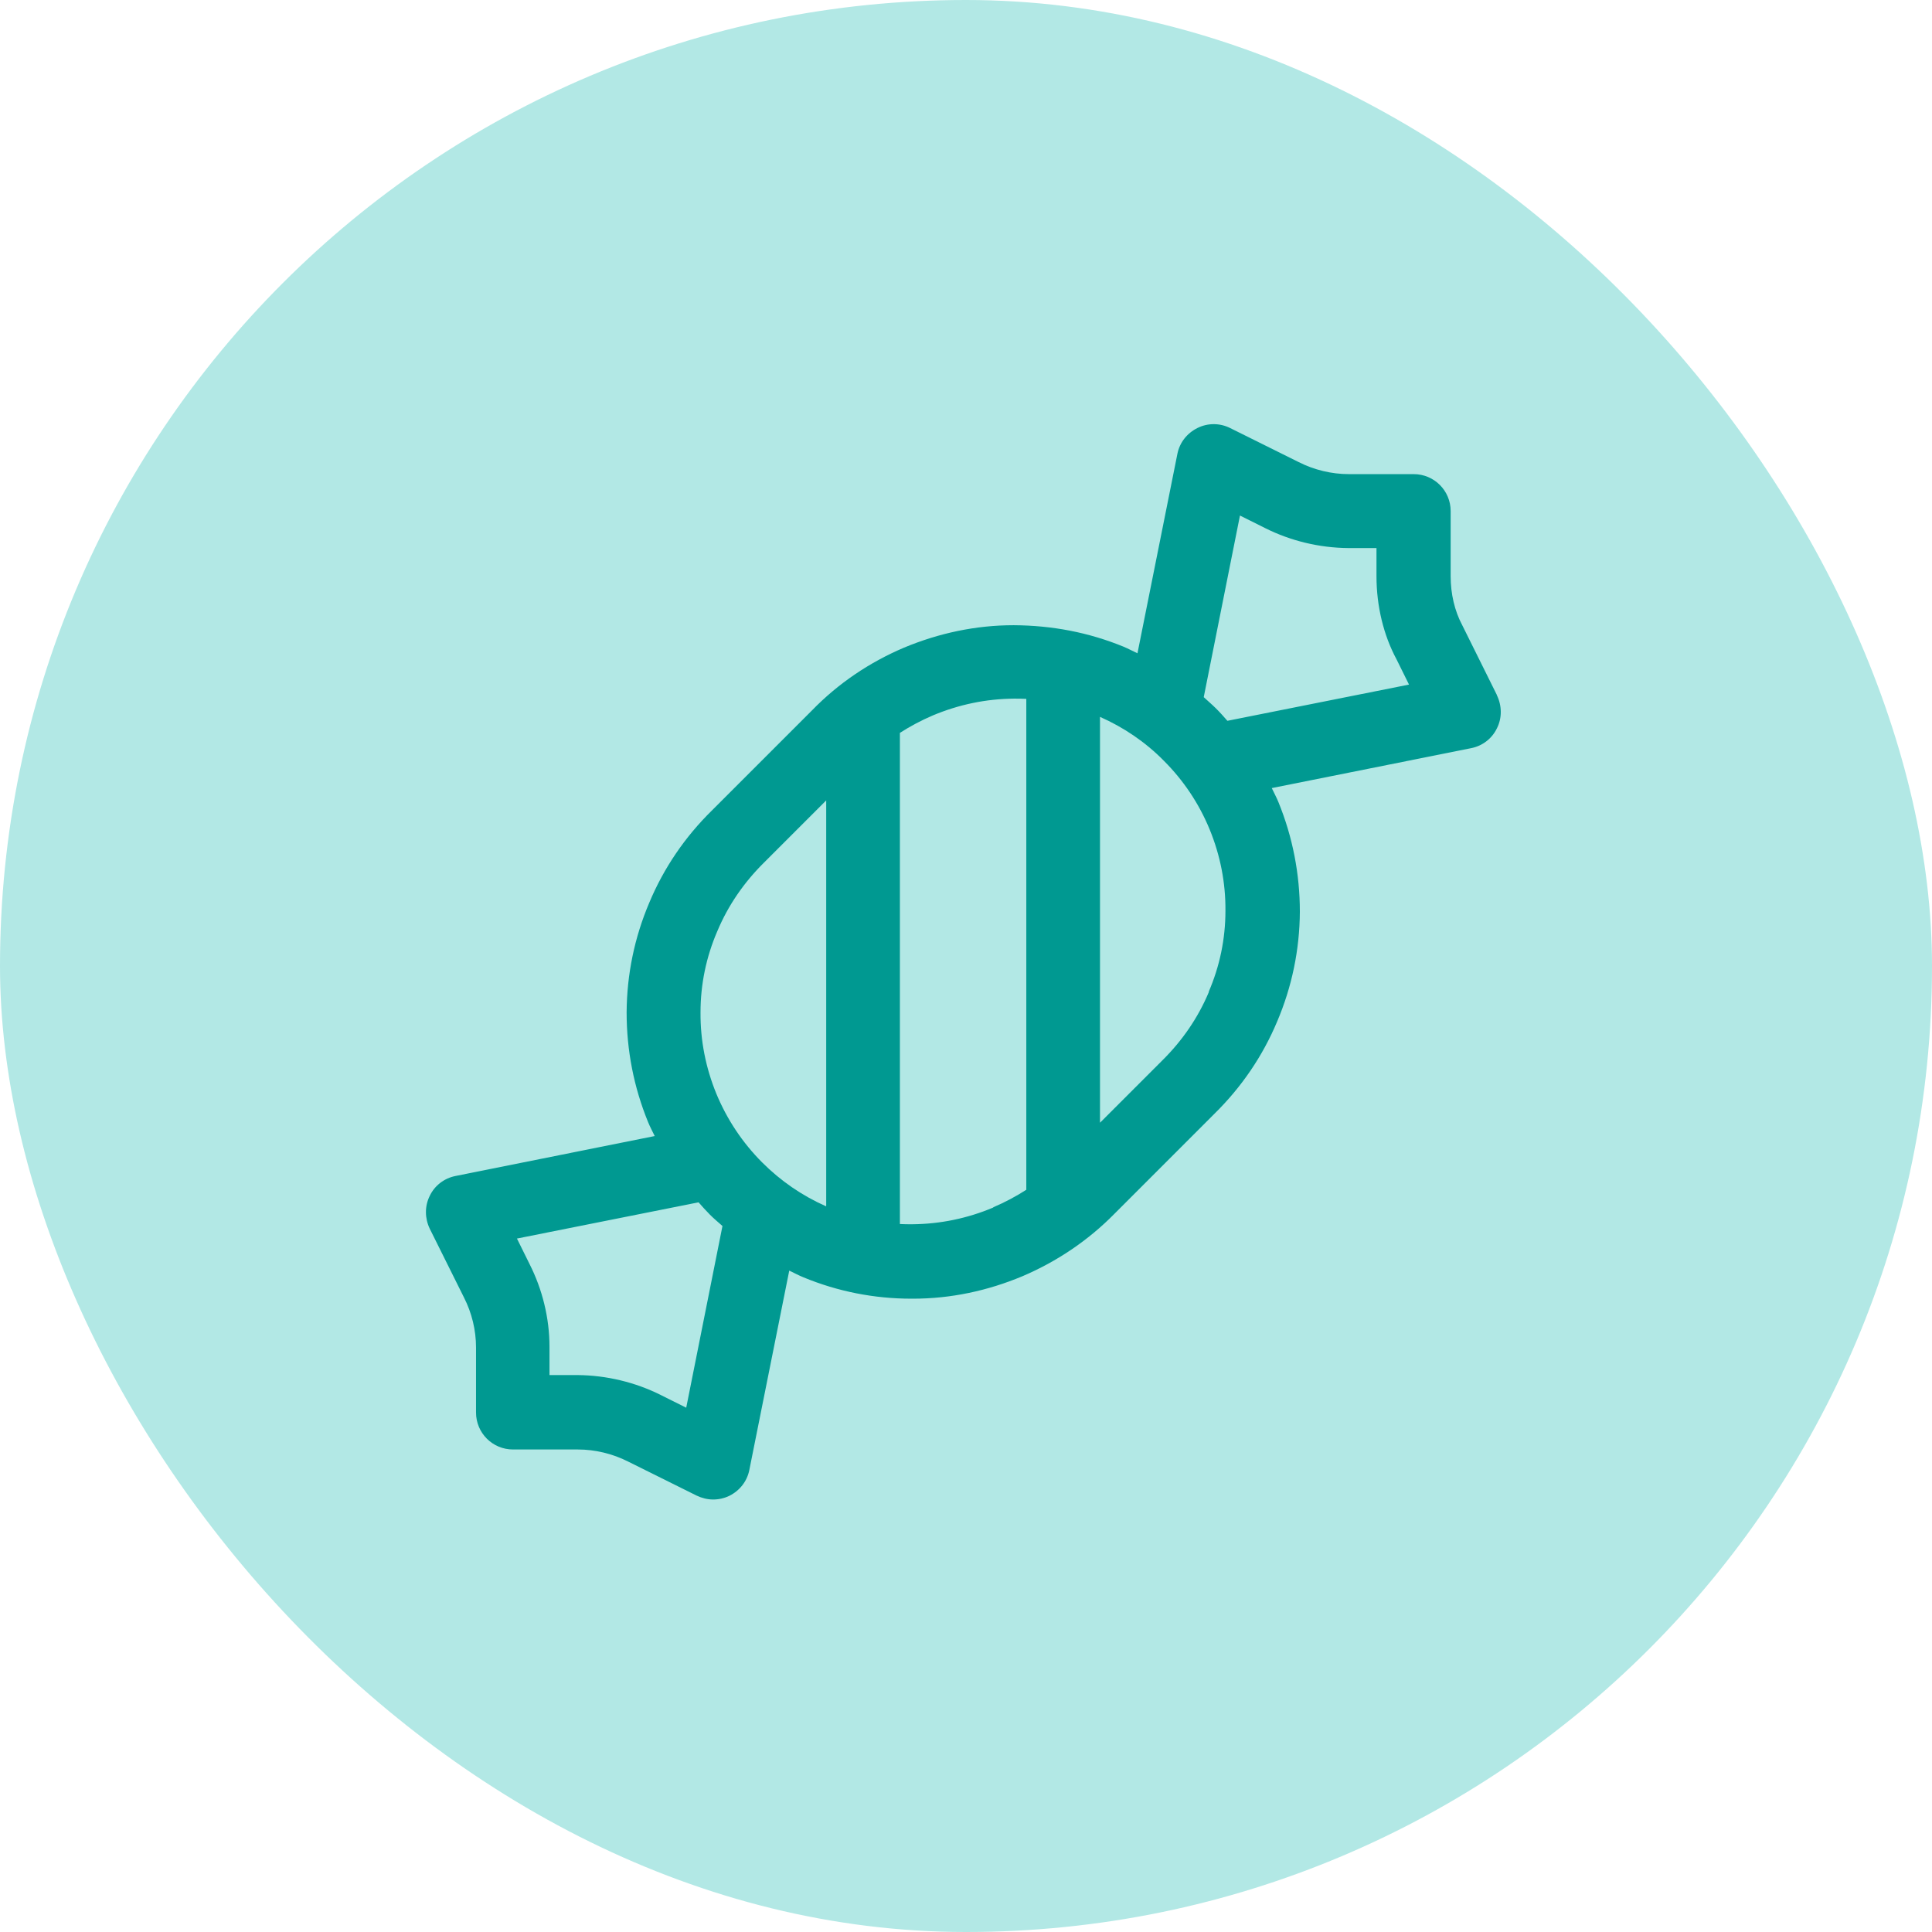 <svg width="56" height="56" viewBox="0 0 56 56" fill="none" xmlns="http://www.w3.org/2000/svg">
<rect width="56" height="56" rx="28" fill="#B2E8E5"/>
<path d="M43.384 20.136L42.384 18.122C42.163 17.707 42.048 17.214 42.048 16.7V14.814C42.048 14.222 41.57 13.743 40.977 13.743H39.098C38.598 13.743 38.091 13.621 37.641 13.393L35.656 12.407C35.355 12.257 35.005 12.257 34.706 12.407C34.406 12.557 34.191 12.829 34.127 13.157L32.97 18.936C32.834 18.872 32.698 18.8 32.563 18.743C31.548 18.329 30.498 18.129 29.384 18.122C28.284 18.122 27.22 18.35 26.206 18.771C25.198 19.2 24.298 19.807 23.534 20.593L20.641 23.486C19.855 24.257 19.241 25.157 18.82 26.164C18.391 27.172 18.17 28.243 18.163 29.343C18.163 30.443 18.37 31.507 18.784 32.522C18.841 32.664 18.913 32.793 18.977 32.929L13.206 34.086C12.877 34.15 12.598 34.364 12.456 34.664C12.306 34.964 12.313 35.314 12.456 35.614L13.448 37.607C13.677 38.057 13.798 38.557 13.798 39.057V40.943C13.798 41.536 14.277 42.014 14.87 42.014H16.748C17.248 42.014 17.756 42.136 18.206 42.364L20.191 43.35C20.341 43.422 20.506 43.464 20.67 43.464C20.834 43.464 20.991 43.429 21.141 43.357C21.441 43.207 21.655 42.936 21.72 42.607L22.877 36.829C23.013 36.893 23.141 36.964 23.284 37.022C24.284 37.436 25.341 37.643 26.42 37.643H26.463C27.563 37.643 28.627 37.414 29.634 36.993C30.641 36.564 31.548 35.95 32.306 35.179L35.198 32.286C35.984 31.514 36.598 30.614 37.02 29.607C37.448 28.6 37.67 27.529 37.677 26.429C37.677 25.336 37.47 24.264 37.056 23.25C36.998 23.107 36.927 22.979 36.863 22.843L42.641 21.686C42.97 21.622 43.248 21.407 43.391 21.107C43.541 20.807 43.534 20.457 43.391 20.157L43.384 20.136ZM19.884 40.8L19.155 40.436C18.413 40.064 17.577 39.864 16.741 39.857H15.927V39.036C15.927 38.2 15.72 37.371 15.348 36.636L14.984 35.9L20.248 34.85C20.355 34.971 20.463 35.093 20.577 35.207C20.691 35.322 20.82 35.429 20.941 35.536L19.891 40.8H19.884ZM23.941 34.964C23.248 34.657 22.627 34.229 22.091 33.693C21.52 33.121 21.07 32.443 20.763 31.7C20.456 30.95 20.298 30.157 20.305 29.343C20.305 28.529 20.47 27.736 20.791 26.993C21.105 26.243 21.563 25.579 22.148 25L23.948 23.2V34.957L23.941 34.964ZM28.791 35C28.048 35.314 27.256 35.479 26.441 35.486C26.32 35.486 26.198 35.486 26.084 35.479V21.336C26.084 21.336 26.084 21.271 26.084 21.243C26.384 21.05 26.706 20.879 27.041 20.736C27.791 20.422 28.577 20.257 29.391 20.25C29.52 20.25 29.634 20.25 29.748 20.257V34.393C29.748 34.393 29.748 34.457 29.748 34.486C29.448 34.679 29.127 34.85 28.791 34.993V35ZM35.041 28.75C34.727 29.5 34.27 30.164 33.684 30.743L31.884 32.543V20.779C32.577 21.086 33.198 21.507 33.734 22.05C34.306 22.622 34.755 23.293 35.063 24.043C35.37 24.793 35.527 25.586 35.52 26.4C35.52 27.214 35.355 28.007 35.034 28.75H35.041ZM35.577 20.893C35.47 20.771 35.363 20.65 35.248 20.536C35.134 20.422 35.013 20.322 34.891 20.207L35.941 14.943L36.67 15.307C37.413 15.679 38.241 15.879 39.084 15.886H39.898V16.7C39.898 17.572 40.105 18.414 40.477 19.107L40.841 19.843L35.577 20.893Z" fill="#009991"/>
</svg>
